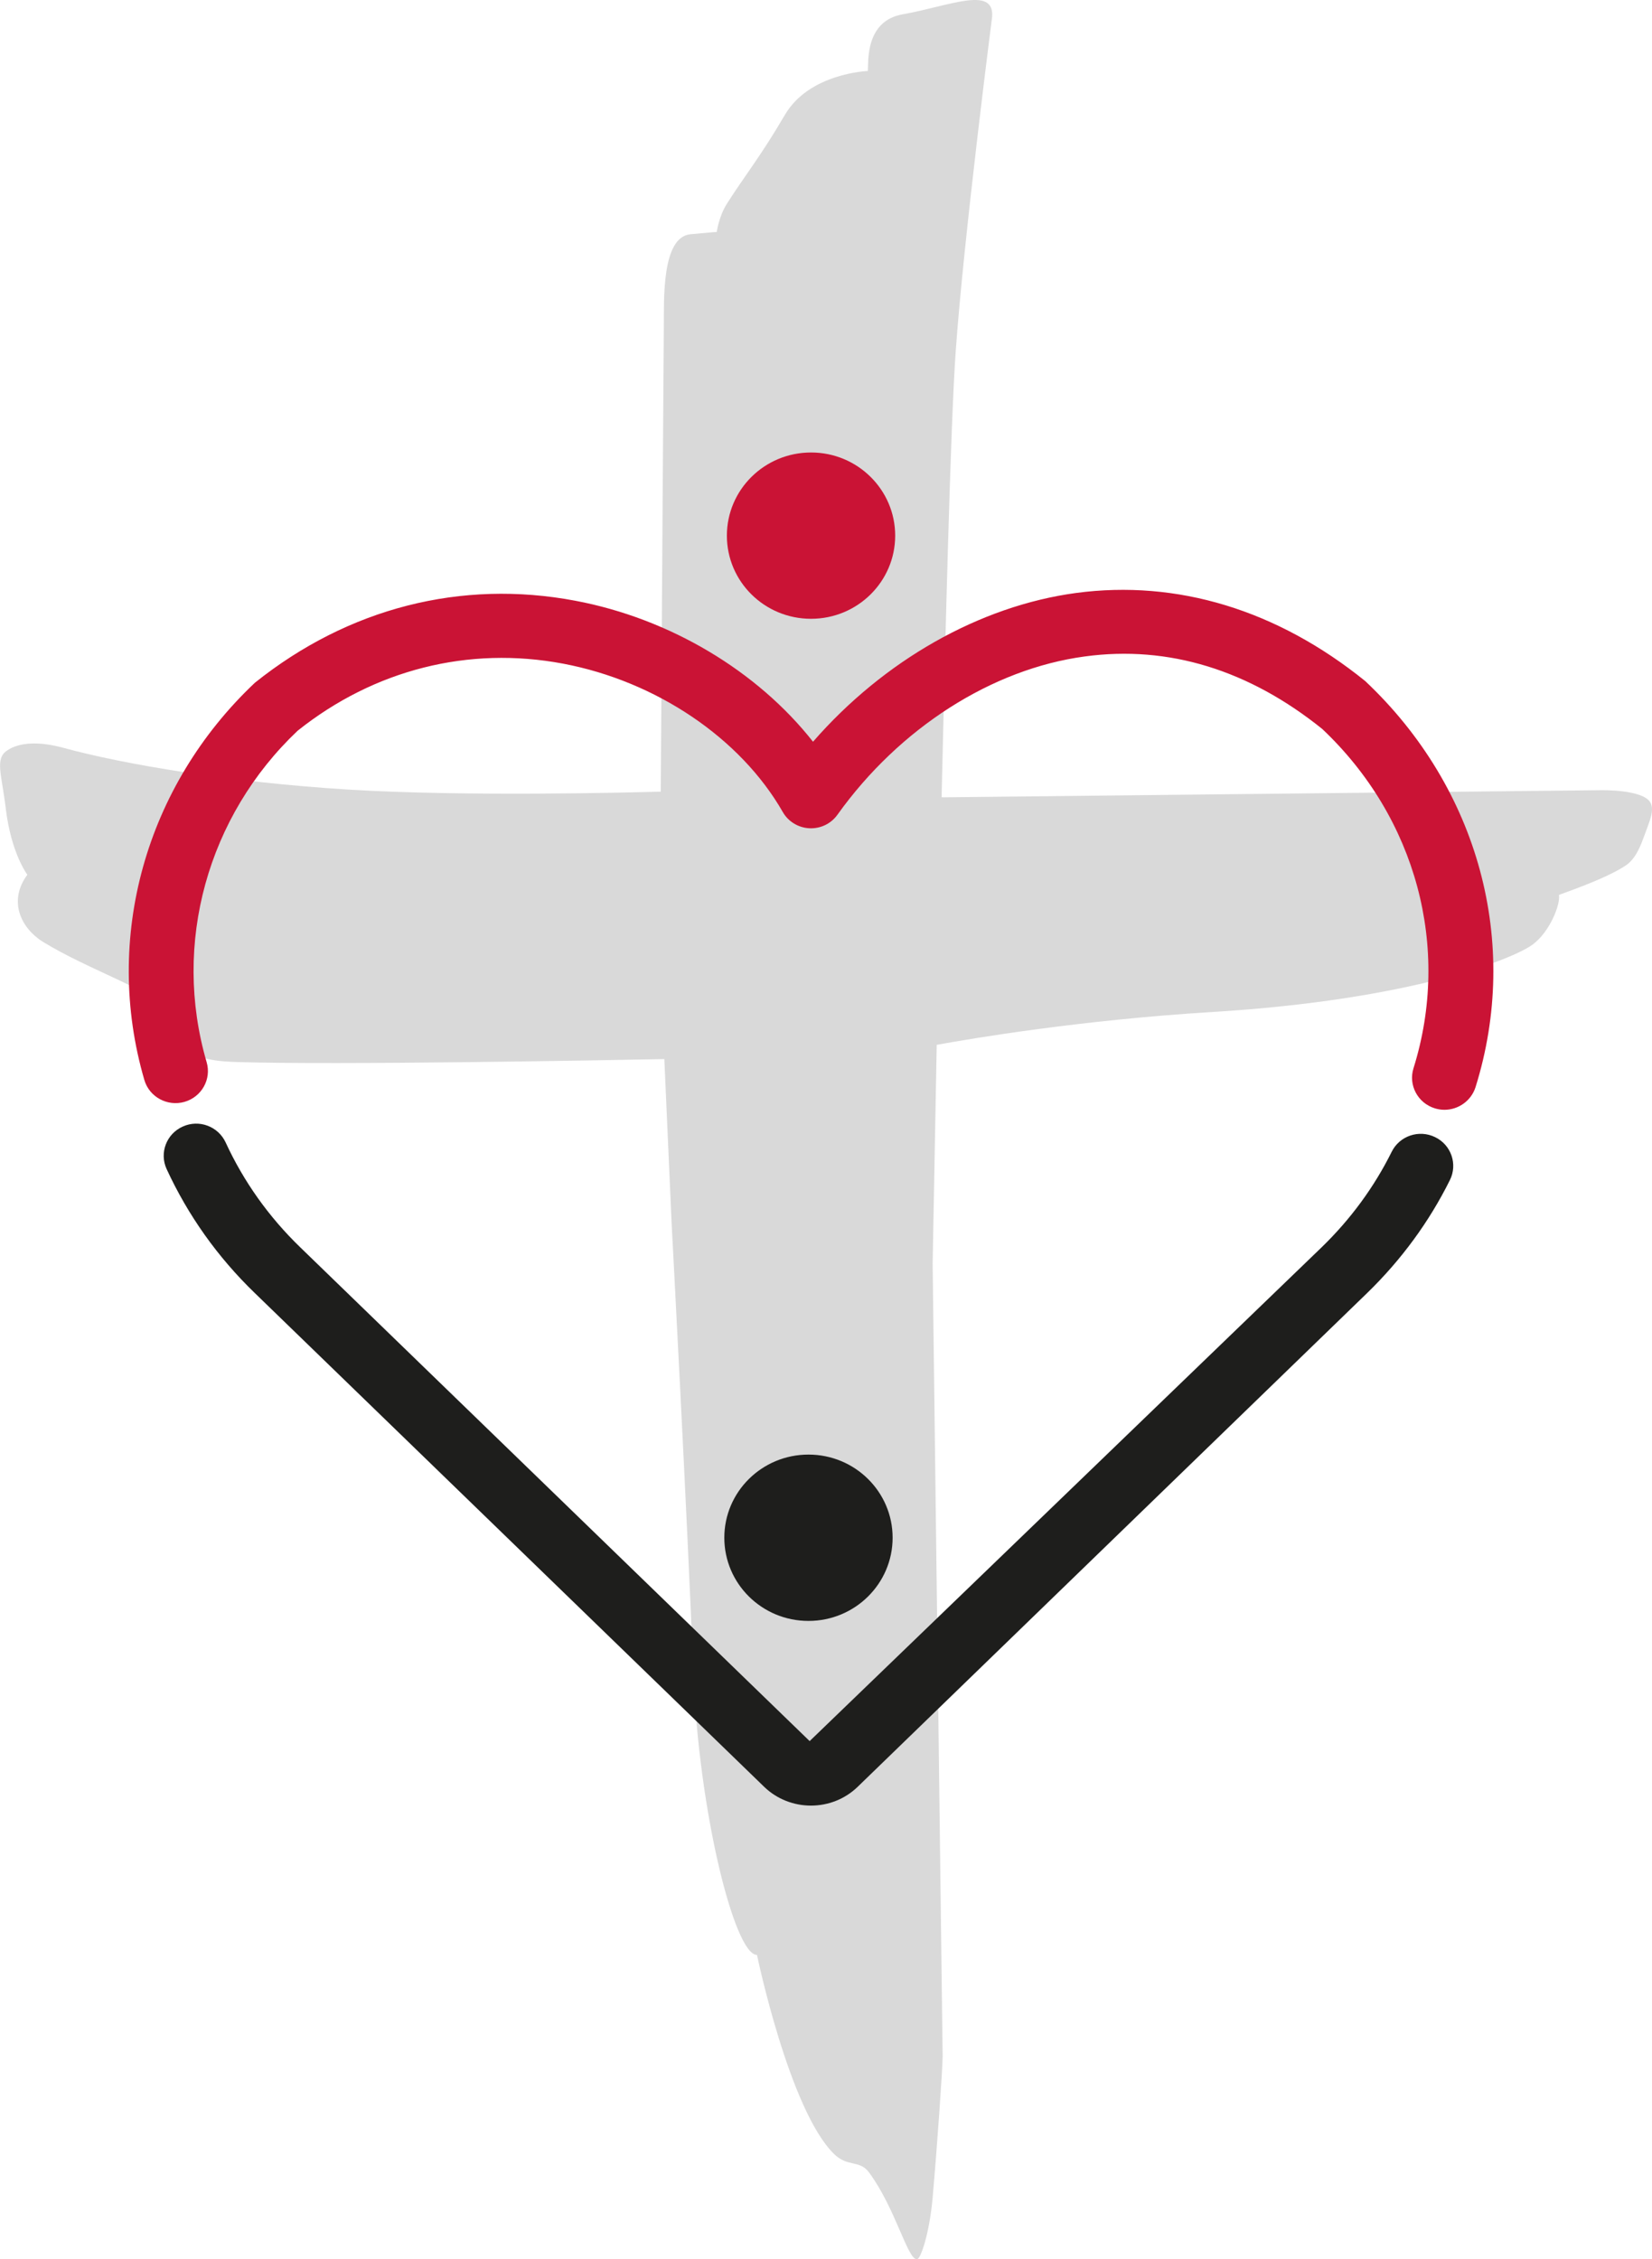 <?xml version="1.0" encoding="utf-8"?>
<!-- Generator: Adobe Illustrator 24.0.1, SVG Export Plug-In . SVG Version: 6.00 Build 0)  -->
<svg version="1.1" id="Ebene_1" xmlns="http://www.w3.org/2000/svg" xmlns:xlink="http://www.w3.org/1999/xlink" x="0px" y="0px"
	 width="49px" height="67px" viewBox="0 0 49 67" style="enable-background:new 0 0 49 67;" xml:space="preserve">
<style type="text/css">
	.st0{fill:none;}
	.st1{fill:#D9D9D9;}
	.st2{fill:#CA1335;}
	.st3{fill:#1E1E1C;}
</style>
<g>
	<path class="st0" d="M0,0"/>
</g>
<path class="st0" d="M0,0"/>
<path class="st0" d="M0,0"/>
<g>
	<path class="st1" d="M48.952,23.8c-0.223-0.394-1.466-0.366-1.466-0.366l-19.495,0.211l-0.062-0.003
		c0.104-4.603,0.268-11.087,0.415-13.175c0.233-3.356,1.084-9.971,1.084-9.971
		c0.065-0.928-1.277-0.315-2.652-0.072c-1.134,0.2-1.011,1.442-1.035,1.681
		c0,0-1.737,0.063-2.461,1.303c-0.716,1.226-1.198,1.812-1.719,2.633
		c-0.242,0.383-0.301,0.838-0.301,0.838s-0.069,0-0.781,0.068c-0.863,0.082-0.781,1.981-0.789,2.709
		c-0.008,0.684-0.057,8.509-0.091,13.821c-0.837,0.024-5.815,0.154-9.293-0.063
		c-3.482-0.217-6.615-0.741-8.44-1.24c-0.683-0.186-1.287-0.172-1.657,0.084
		c-0.365,0.249-0.161,0.692-0.038,1.718c0.159,1.335,0.641,1.965,0.641,1.965
		c-0.569,0.763-0.214,1.582,0.49,2.008c1.33,0.805,2.904,1.294,4.099,2.179
		c0.019,0.013,0.116,0.328,0.153,0.807c0.041,0.518,1.083,0.547,1.477,0.561
		c2.99,0.091,10.869-0.052,12.674-0.088l0.217,4.888c0,0,0.474,8.894,0.644,13.307
		c0.159,4.14,1.226,8.382,1.887,8.372c0,0,0.955,4.597,2.285,5.903
		c0.411,0.402,0.756,0.164,1.04,0.55c0.786,1.065,1.139,2.581,1.419,2.573
		c0.115-0.003,0.375-0.788,0.466-1.829c0.137-1.554,0.287-3.7,0.297-4.187l-0.297-23.504
		l0.121-6.495c1.032-0.189,4.277-0.736,8.174-0.974c5.898-0.359,8.92-1.568,9.507-2.004
		c0.514-0.383,0.825-1.202,0.775-1.467c-0.002-0.013,1.359-0.455,1.984-0.876
		c0.311-0.211,0.447-0.605,0.584-0.977C48.931,24.344,49.078,24.024,48.952,23.8"/>
	<path class="st2" d="M42.844,32.912c-0.094,0-0.19-0.014-0.285-0.043
		c-0.507-0.156-0.791-0.689-0.633-1.19c1.118-3.574,0.081-7.428-2.706-10.06
		c-2.166-1.744-4.552-2.49-7.044-2.151c-2.756,0.37-5.499,2.124-7.336,4.693
		c-0.19,0.268-0.504,0.418-0.834,0.402c-0.329-0.017-0.627-0.199-0.788-0.482
		c-1.255-2.192-3.753-3.878-6.518-4.4c-2.804-0.528-5.599,0.178-7.871,1.989
		c-2.67,2.526-3.729,6.311-2.7,9.83c0.148,0.504-0.147,1.031-0.657,1.177
		c-0.507,0.145-1.045-0.145-1.191-0.651c-1.226-4.201,0.03-8.714,3.281-11.78
		c2.778-2.222,6.127-3.068,9.499-2.431c2.813,0.529,5.405,2.088,7.054,4.182
		c2.097-2.406,4.934-4.025,7.802-4.412c2.998-0.4,5.965,0.501,8.577,2.613
		c3.376,3.18,4.607,7.776,3.271,12.045C43.635,32.649,43.254,32.912,42.844,32.912"/>
	<path class="st2" d="M26.552,15.885c0,1.363-1.118,2.466-2.496,2.466c-1.38,0-2.496-1.103-2.496-2.466
		c0-1.361,1.116-2.466,2.496-2.466C25.434,13.418,26.552,14.523,26.552,15.885"/>
	<path class="st3" d="M26.476,45.602c0,1.363-1.116,2.468-2.496,2.468s-2.496-1.105-2.496-2.468
		c0-1.36,1.116-2.465,2.496-2.465S26.476,44.242,26.476,45.602"/>
	<path class="st3" d="M24.053,53.547c-0.501,0-1.003-0.186-1.386-0.556L7.556,38.345
		c-1.102-1.065-1.981-2.302-2.614-3.676c-0.22-0.477-0.006-1.043,0.477-1.259
		c0.483-0.221,1.053-0.008,1.274,0.471c0.534,1.158,1.277,2.204,2.209,3.106l15.113,14.647
		L39.204,36.987c0.855-0.829,1.555-1.782,2.076-2.832c0.234-0.47,0.81-0.665,1.287-0.432
		c0.477,0.23,0.673,0.802,0.439,1.272c-0.617,1.243-1.443,2.367-2.454,3.35L25.439,52.99
		C25.056,53.361,24.555,53.547,24.053,53.547"/>
</g>
</svg>
